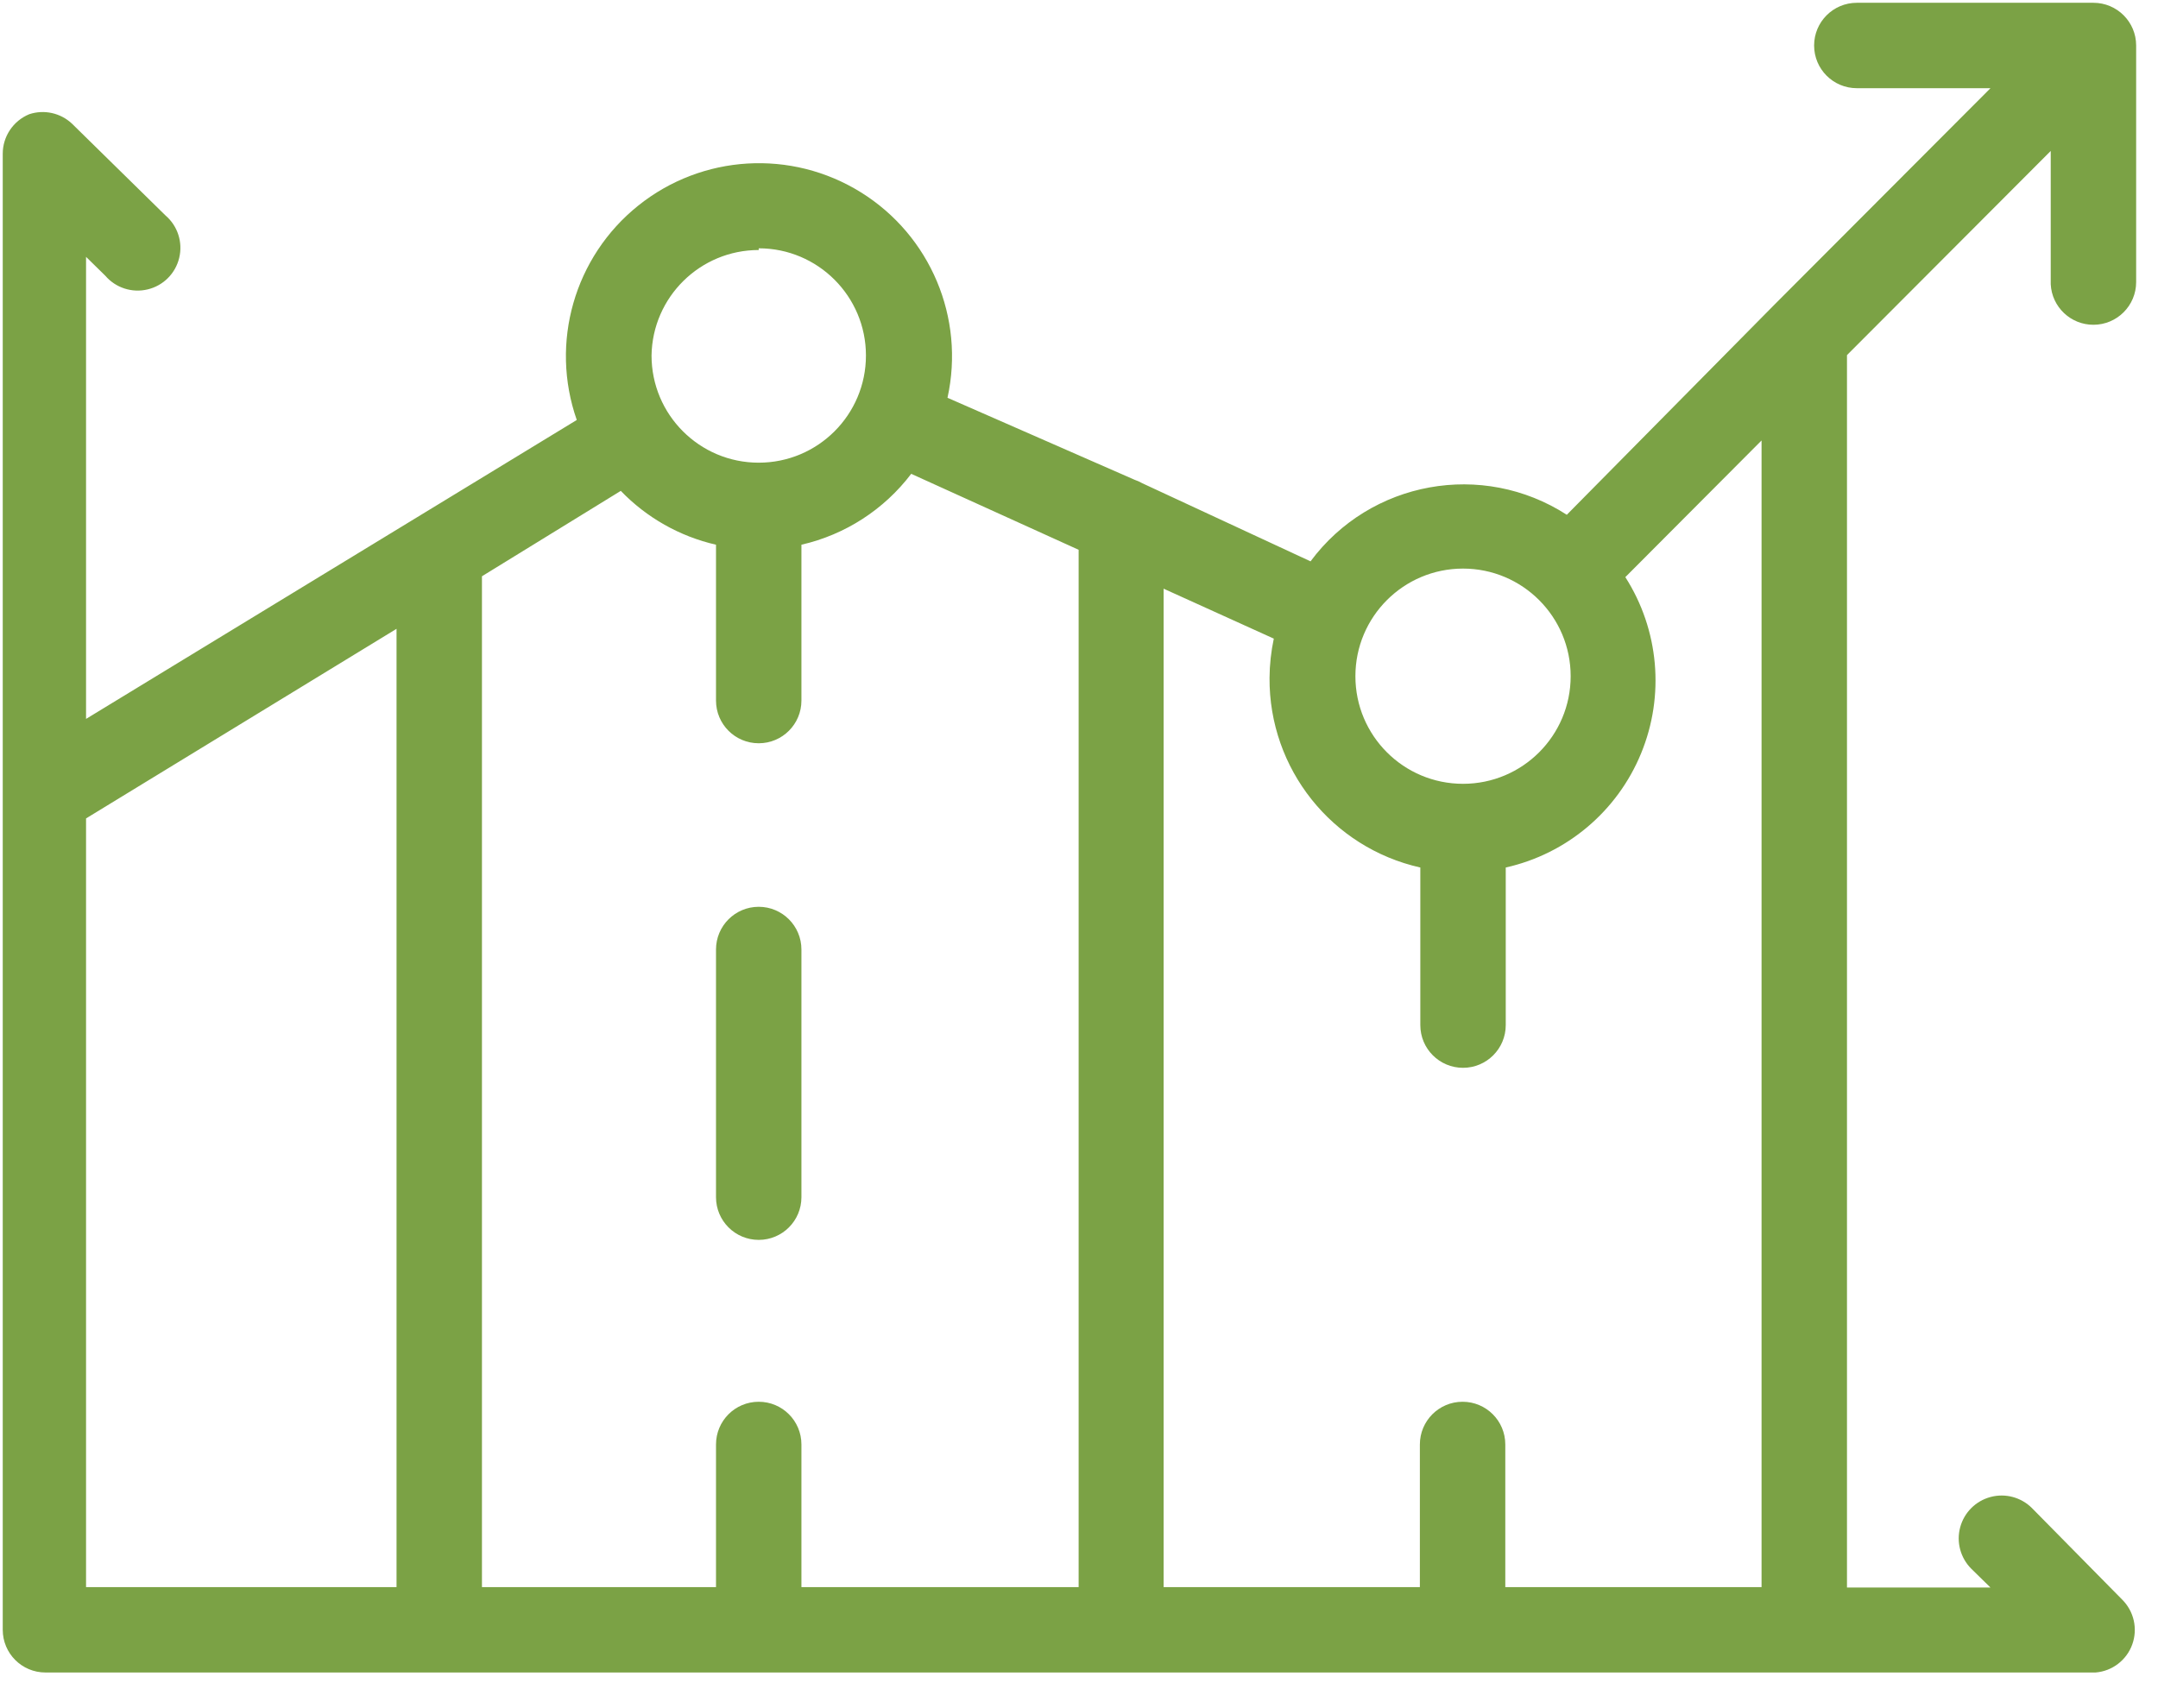 <?xml version="1.0" encoding="UTF-8"?>
<svg width="48px" height="38px" viewBox="0 0 48 38" version="1.1" xmlns="http://www.w3.org/2000/svg" xmlns:xlink="http://www.w3.org/1999/xlink">
    <title>Chart</title>
    <g id="Page-1" stroke="none" stroke-width="1" fill="none" fill-rule="evenodd">
        <g id="Chart" transform="translate(0.061, 0.062)" fill="#7BA245">
            <path d="M47.453,6.213 C47.453,6.738 47.027,7.163 46.503,7.163 C45.996,7.164 45.578,6.766 45.553,6.261 L45.553,3.296 L41.021,7.838 L41.021,35.255 L44.213,35.255 L43.786,34.837 C43.545,34.596 43.45,34.244 43.539,33.915 C43.627,33.586 43.884,33.329 44.213,33.241 C44.542,33.152 44.894,33.246 45.135,33.487 L47.139,35.52 C47.404,35.781 47.493,36.172 47.366,36.522 C47.24,36.871 46.921,37.115 46.55,37.145 L0.95,37.145 C0.425,37.145 1.18753211e-05,36.72 1.18753211e-05,36.195 L1.18753211e-05,3.363 C-0.002,2.976 0.231,2.627 0.589,2.479 C0.92,2.369 1.285,2.45 1.539,2.688 L3.62,4.731 C3.891,4.963 4.009,5.328 3.925,5.675 C3.842,6.022 3.571,6.293 3.224,6.376 C2.877,6.46 2.512,6.342 2.28,6.071 L1.853,5.652 L1.853,15.931 L12.768,9.281 C12.166,7.563 12.714,5.651 14.135,4.512 C15.556,3.373 17.541,3.254 19.087,4.216 C20.634,5.177 21.406,7.009 21.014,8.787 L25.175,10.611 C25.234,10.631 25.292,10.657 25.346,10.688 L29.089,12.426 C30.419,10.633 32.913,10.18 34.789,11.39 L39.397,6.726 L44.213,1.9 L41.24,1.9 C40.715,1.9 40.29,1.475 40.29,0.95 C40.29,0.425 40.715,0 41.24,0 L46.503,0 C47.027,0 47.453,0.425 47.453,0.95 L47.453,6.213 Z M34.875,14.981 C34.875,13.659 33.803,12.587 32.481,12.587 C31.158,12.587 30.087,13.659 30.087,14.981 C30.087,16.304 31.158,17.375 32.481,17.375 C33.803,17.375 34.875,16.304 34.875,14.981 Z M16.815,5.462 C18.132,5.462 19.2,6.53 19.2,7.847 C19.2,9.164 18.132,10.231 16.815,10.231 C15.498,10.231 14.431,9.164 14.431,7.847 C14.451,6.545 15.513,5.5 16.815,5.5 L16.815,5.462 Z M15.865,15.523 L15.865,12.056 C15.058,11.871 14.322,11.455 13.747,10.858 L10.659,12.758 L10.659,35.245 L15.865,35.245 L15.865,32.072 C15.865,31.547 16.29,31.122 16.815,31.122 C17.34,31.122 17.765,31.547 17.765,32.072 L17.765,35.245 L23.931,35.245 L23.931,12.169 L20.207,10.479 C19.603,11.274 18.739,11.833 17.765,12.056 L17.765,15.523 C17.765,16.048 17.34,16.473 16.815,16.473 C16.29,16.473 15.865,16.048 15.865,15.523 Z M1.853,18.145 L8.759,13.927 L8.759,35.245 L1.853,35.245 L1.853,18.145 Z M33.421,35.245 L39.121,35.245 L39.121,9.737 L36.091,12.777 C36.84,13.949 36.971,15.413 36.441,16.699 C35.912,17.986 34.788,18.933 33.431,19.237 L33.431,22.743 C33.431,23.268 33.005,23.693 32.481,23.693 C31.956,23.693 31.531,23.268 31.531,22.743 L31.531,19.237 C29.56,18.795 28.164,17.039 28.177,15.019 C28.179,14.726 28.211,14.433 28.272,14.145 L25.821,13.034 L25.821,35.245 L31.521,35.245 L31.521,32.072 C31.521,31.547 31.946,31.122 32.471,31.122 C32.996,31.122 33.421,31.547 33.421,32.072 L33.421,35.245 Z" id="Shape"></path>
            <path d="M16.815,27.521 C17.34,27.521 17.765,27.096 17.765,26.571 L17.765,21.061 C17.765,20.537 17.34,20.111 16.815,20.111 C16.29,20.111 15.865,20.537 15.865,21.061 L15.865,26.571 C15.865,27.096 16.29,27.521 16.815,27.521 Z" id="Path" fill-rule="nonzero"></path>
        </g>
    </g>
</svg>